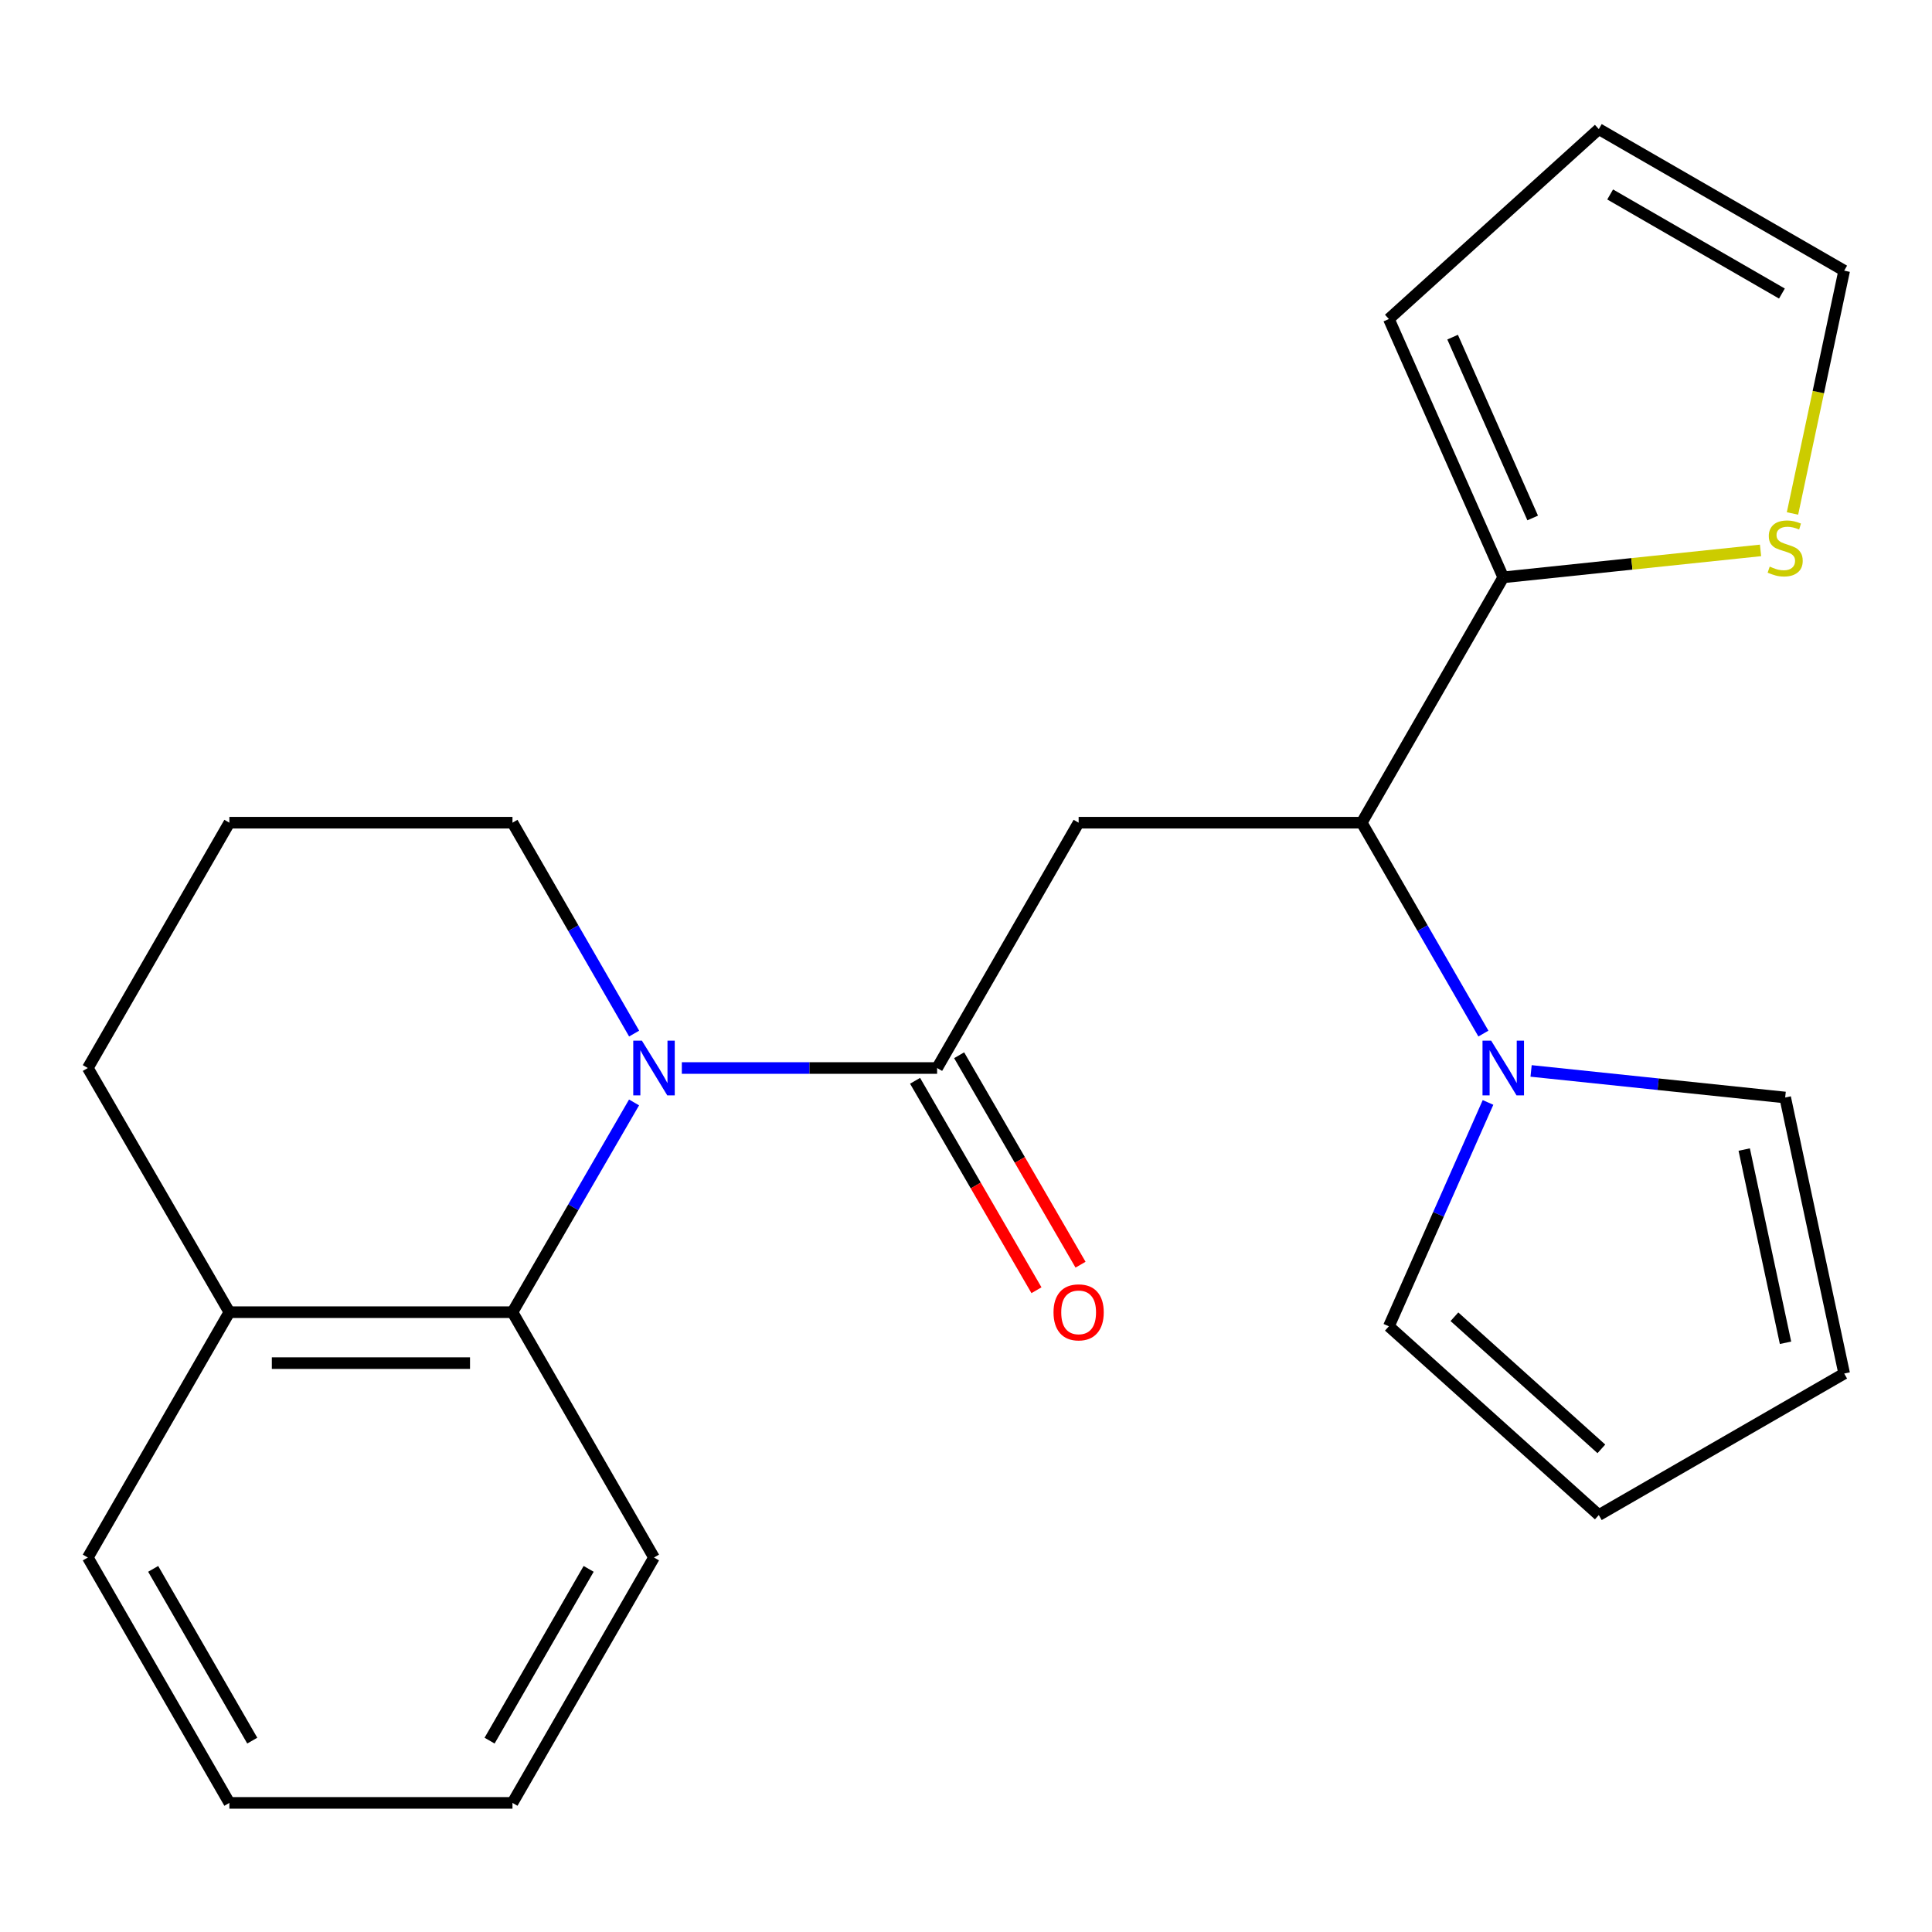 <?xml version='1.0' encoding='iso-8859-1'?>
<svg version='1.1' baseProfile='full'
              xmlns='http://www.w3.org/2000/svg'
                      xmlns:rdkit='http://www.rdkit.org/xml'
                      xmlns:xlink='http://www.w3.org/1999/xlink'
                  xml:space='preserve'
width='1000px' height='1000px' viewBox='0 0 1000 1000'>
<!-- END OF HEADER -->
<rect style='opacity:1.0;fill:#FFFFFF;stroke:none' width='1000' height='1000' x='0' y='0'> </rect>
<path class='bond-0' d='M 352.913,552.805 L 418.979,552.805' style='fill:none;fill-rule:evenodd;stroke:#0000FF;stroke-width:6px;stroke-linecap:butt;stroke-linejoin:miter;stroke-opacity:1' />
<path class='bond-0' d='M 418.979,552.805 L 485.045,552.805' style='fill:none;fill-rule:evenodd;stroke:#000000;stroke-width:6px;stroke-linecap:butt;stroke-linejoin:miter;stroke-opacity:1' />
<path class='bond-4' d='M 328.186,570.617 L 296.721,624.901' style='fill:none;fill-rule:evenodd;stroke:#0000FF;stroke-width:6px;stroke-linecap:butt;stroke-linejoin:miter;stroke-opacity:1' />
<path class='bond-4' d='M 296.721,624.901 L 265.257,679.185' style='fill:none;fill-rule:evenodd;stroke:#000000;stroke-width:6px;stroke-linecap:butt;stroke-linejoin:miter;stroke-opacity:1' />
<path class='bond-16' d='M 328.227,534.98 L 296.742,480.402' style='fill:none;fill-rule:evenodd;stroke:#0000FF;stroke-width:6px;stroke-linecap:butt;stroke-linejoin:miter;stroke-opacity:1' />
<path class='bond-16' d='M 296.742,480.402 L 265.257,425.824' style='fill:none;fill-rule:evenodd;stroke:#000000;stroke-width:6px;stroke-linecap:butt;stroke-linejoin:miter;stroke-opacity:1' />
<path class='bond-1' d='M 485.045,552.805 L 558.298,425.824' style='fill:none;fill-rule:evenodd;stroke:#000000;stroke-width:6px;stroke-linecap:butt;stroke-linejoin:miter;stroke-opacity:1' />
<path class='bond-9' d='M 473.639,559.416 L 505.057,613.62' style='fill:none;fill-rule:evenodd;stroke:#000000;stroke-width:6px;stroke-linecap:butt;stroke-linejoin:miter;stroke-opacity:1' />
<path class='bond-9' d='M 505.057,613.62 L 536.475,667.824' style='fill:none;fill-rule:evenodd;stroke:#FF0000;stroke-width:6px;stroke-linecap:butt;stroke-linejoin:miter;stroke-opacity:1' />
<path class='bond-9' d='M 496.45,546.194 L 527.868,600.398' style='fill:none;fill-rule:evenodd;stroke:#000000;stroke-width:6px;stroke-linecap:butt;stroke-linejoin:miter;stroke-opacity:1' />
<path class='bond-9' d='M 527.868,600.398 L 559.286,654.602' style='fill:none;fill-rule:evenodd;stroke:#FF0000;stroke-width:6px;stroke-linecap:butt;stroke-linejoin:miter;stroke-opacity:1' />
<path class='bond-2' d='M 558.298,425.824 L 704.833,425.824' style='fill:none;fill-rule:evenodd;stroke:#000000;stroke-width:6px;stroke-linecap:butt;stroke-linejoin:miter;stroke-opacity:1' />
<path class='bond-3' d='M 704.833,425.824 L 736.318,480.402' style='fill:none;fill-rule:evenodd;stroke:#000000;stroke-width:6px;stroke-linecap:butt;stroke-linejoin:miter;stroke-opacity:1' />
<path class='bond-3' d='M 736.318,480.402 L 767.803,534.98' style='fill:none;fill-rule:evenodd;stroke:#0000FF;stroke-width:6px;stroke-linecap:butt;stroke-linejoin:miter;stroke-opacity:1' />
<path class='bond-5' d='M 704.833,425.824 L 778.085,298.829' style='fill:none;fill-rule:evenodd;stroke:#000000;stroke-width:6px;stroke-linecap:butt;stroke-linejoin:miter;stroke-opacity:1' />
<path class='bond-7' d='M 770.196,570.62 L 744.538,628.557' style='fill:none;fill-rule:evenodd;stroke:#0000FF;stroke-width:6px;stroke-linecap:butt;stroke-linejoin:miter;stroke-opacity:1' />
<path class='bond-7' d='M 744.538,628.557 L 718.88,686.494' style='fill:none;fill-rule:evenodd;stroke:#000000;stroke-width:6px;stroke-linecap:butt;stroke-linejoin:miter;stroke-opacity:1' />
<path class='bond-8' d='M 792.493,554.312 L 858.249,561.19' style='fill:none;fill-rule:evenodd;stroke:#0000FF;stroke-width:6px;stroke-linecap:butt;stroke-linejoin:miter;stroke-opacity:1' />
<path class='bond-8' d='M 858.249,561.19 L 924.005,568.068' style='fill:none;fill-rule:evenodd;stroke:#000000;stroke-width:6px;stroke-linecap:butt;stroke-linejoin:miter;stroke-opacity:1' />
<path class='bond-11' d='M 265.257,679.185 L 118.722,679.185' style='fill:none;fill-rule:evenodd;stroke:#000000;stroke-width:6px;stroke-linecap:butt;stroke-linejoin:miter;stroke-opacity:1' />
<path class='bond-11' d='M 243.277,705.55 L 140.702,705.55' style='fill:none;fill-rule:evenodd;stroke:#000000;stroke-width:6px;stroke-linecap:butt;stroke-linejoin:miter;stroke-opacity:1' />
<path class='bond-17' d='M 265.257,679.185 L 338.51,806.165' style='fill:none;fill-rule:evenodd;stroke:#000000;stroke-width:6px;stroke-linecap:butt;stroke-linejoin:miter;stroke-opacity:1' />
<path class='bond-6' d='M 778.085,298.829 L 844.671,291.858' style='fill:none;fill-rule:evenodd;stroke:#000000;stroke-width:6px;stroke-linecap:butt;stroke-linejoin:miter;stroke-opacity:1' />
<path class='bond-6' d='M 844.671,291.858 L 911.257,284.887' style='fill:none;fill-rule:evenodd;stroke:#CCCC00;stroke-width:6px;stroke-linecap:butt;stroke-linejoin:miter;stroke-opacity:1' />
<path class='bond-10' d='M 778.085,298.829 L 718.88,165.126' style='fill:none;fill-rule:evenodd;stroke:#000000;stroke-width:6px;stroke-linecap:butt;stroke-linejoin:miter;stroke-opacity:1' />
<path class='bond-10' d='M 793.312,268.099 L 751.868,174.506' style='fill:none;fill-rule:evenodd;stroke:#000000;stroke-width:6px;stroke-linecap:butt;stroke-linejoin:miter;stroke-opacity:1' />
<path class='bond-12' d='M 927.792,265.765 L 941.169,202.929' style='fill:none;fill-rule:evenodd;stroke:#CCCC00;stroke-width:6px;stroke-linecap:butt;stroke-linejoin:miter;stroke-opacity:1' />
<path class='bond-12' d='M 941.169,202.929 L 954.545,140.093' style='fill:none;fill-rule:evenodd;stroke:#000000;stroke-width:6px;stroke-linecap:butt;stroke-linejoin:miter;stroke-opacity:1' />
<path class='bond-14' d='M 718.88,686.494 L 827.536,784.193' style='fill:none;fill-rule:evenodd;stroke:#000000;stroke-width:6px;stroke-linecap:butt;stroke-linejoin:miter;stroke-opacity:1' />
<path class='bond-14' d='M 752.807,681.543 L 828.866,749.933' style='fill:none;fill-rule:evenodd;stroke:#000000;stroke-width:6px;stroke-linecap:butt;stroke-linejoin:miter;stroke-opacity:1' />
<path class='bond-15' d='M 924.005,568.068 L 954.545,710.941' style='fill:none;fill-rule:evenodd;stroke:#000000;stroke-width:6px;stroke-linecap:butt;stroke-linejoin:miter;stroke-opacity:1' />
<path class='bond-15' d='M 902.803,595.01 L 924.181,695.021' style='fill:none;fill-rule:evenodd;stroke:#000000;stroke-width:6px;stroke-linecap:butt;stroke-linejoin:miter;stroke-opacity:1' />
<path class='bond-13' d='M 718.88,165.126 L 827.536,66.825' style='fill:none;fill-rule:evenodd;stroke:#000000;stroke-width:6px;stroke-linecap:butt;stroke-linejoin:miter;stroke-opacity:1' />
<path class='bond-20' d='M 118.722,679.185 L 45.455,806.165' style='fill:none;fill-rule:evenodd;stroke:#000000;stroke-width:6px;stroke-linecap:butt;stroke-linejoin:miter;stroke-opacity:1' />
<path class='bond-23' d='M 118.722,679.185 L 45.455,552.805' style='fill:none;fill-rule:evenodd;stroke:#000000;stroke-width:6px;stroke-linecap:butt;stroke-linejoin:miter;stroke-opacity:1' />
<path class='bond-26' d='M 954.545,140.093 L 827.536,66.825' style='fill:none;fill-rule:evenodd;stroke:#000000;stroke-width:6px;stroke-linecap:butt;stroke-linejoin:miter;stroke-opacity:1' />
<path class='bond-26' d='M 922.319,151.941 L 833.413,100.654' style='fill:none;fill-rule:evenodd;stroke:#000000;stroke-width:6px;stroke-linecap:butt;stroke-linejoin:miter;stroke-opacity:1' />
<path class='bond-25' d='M 827.536,784.193 L 954.545,710.941' style='fill:none;fill-rule:evenodd;stroke:#000000;stroke-width:6px;stroke-linecap:butt;stroke-linejoin:miter;stroke-opacity:1' />
<path class='bond-18' d='M 265.257,425.824 L 118.722,425.824' style='fill:none;fill-rule:evenodd;stroke:#000000;stroke-width:6px;stroke-linecap:butt;stroke-linejoin:miter;stroke-opacity:1' />
<path class='bond-21' d='M 338.51,806.165 L 265.257,933.175' style='fill:none;fill-rule:evenodd;stroke:#000000;stroke-width:6px;stroke-linecap:butt;stroke-linejoin:miter;stroke-opacity:1' />
<path class='bond-21' d='M 304.683,812.044 L 253.406,900.951' style='fill:none;fill-rule:evenodd;stroke:#000000;stroke-width:6px;stroke-linecap:butt;stroke-linejoin:miter;stroke-opacity:1' />
<path class='bond-19' d='M 118.722,425.824 L 45.455,552.805' style='fill:none;fill-rule:evenodd;stroke:#000000;stroke-width:6px;stroke-linecap:butt;stroke-linejoin:miter;stroke-opacity:1' />
<path class='bond-24' d='M 45.455,806.165 L 118.722,933.175' style='fill:none;fill-rule:evenodd;stroke:#000000;stroke-width:6px;stroke-linecap:butt;stroke-linejoin:miter;stroke-opacity:1' />
<path class='bond-24' d='M 79.283,812.042 L 130.57,900.949' style='fill:none;fill-rule:evenodd;stroke:#000000;stroke-width:6px;stroke-linecap:butt;stroke-linejoin:miter;stroke-opacity:1' />
<path class='bond-22' d='M 265.257,933.175 L 118.722,933.175' style='fill:none;fill-rule:evenodd;stroke:#000000;stroke-width:6px;stroke-linecap:butt;stroke-linejoin:miter;stroke-opacity:1' />
<path  class='atom-0' d='M 332.25 538.645
L 341.53 553.645
Q 342.45 555.125, 343.93 557.805
Q 345.41 560.485, 345.49 560.645
L 345.49 538.645
L 349.25 538.645
L 349.25 566.965
L 345.37 566.965
L 335.41 550.565
Q 334.25 548.645, 333.01 546.445
Q 331.81 544.245, 331.45 543.565
L 331.45 566.965
L 327.77 566.965
L 327.77 538.645
L 332.25 538.645
' fill='#0000FF'/>
<path  class='atom-4' d='M 771.825 538.645
L 781.105 553.645
Q 782.025 555.125, 783.505 557.805
Q 784.985 560.485, 785.065 560.645
L 785.065 538.645
L 788.825 538.645
L 788.825 566.965
L 784.945 566.965
L 774.985 550.565
Q 773.825 548.645, 772.585 546.445
Q 771.385 544.245, 771.025 543.565
L 771.025 566.965
L 767.345 566.965
L 767.345 538.645
L 771.825 538.645
' fill='#0000FF'/>
<path  class='atom-7' d='M 916.005 293.272
Q 916.325 293.392, 917.645 293.952
Q 918.965 294.512, 920.405 294.872
Q 921.885 295.192, 923.325 295.192
Q 926.005 295.192, 927.565 293.912
Q 929.125 292.592, 929.125 290.312
Q 929.125 288.752, 928.325 287.792
Q 927.565 286.832, 926.365 286.312
Q 925.165 285.792, 923.165 285.192
Q 920.645 284.432, 919.125 283.712
Q 917.645 282.992, 916.565 281.472
Q 915.525 279.952, 915.525 277.392
Q 915.525 273.832, 917.925 271.632
Q 920.365 269.432, 925.165 269.432
Q 928.445 269.432, 932.165 270.992
L 931.245 274.072
Q 927.845 272.672, 925.285 272.672
Q 922.525 272.672, 921.005 273.832
Q 919.485 274.952, 919.525 276.912
Q 919.525 278.432, 920.285 279.352
Q 921.085 280.272, 922.205 280.792
Q 923.365 281.312, 925.285 281.912
Q 927.845 282.712, 929.365 283.512
Q 930.885 284.312, 931.965 285.952
Q 933.085 287.552, 933.085 290.312
Q 933.085 294.232, 930.445 296.352
Q 927.845 298.432, 923.485 298.432
Q 920.965 298.432, 919.045 297.872
Q 917.165 297.352, 914.925 296.432
L 916.005 293.272
' fill='#CCCC00'/>
<path  class='atom-10' d='M 545.298 679.265
Q 545.298 672.465, 548.658 668.665
Q 552.018 664.865, 558.298 664.865
Q 564.578 664.865, 567.938 668.665
Q 571.298 672.465, 571.298 679.265
Q 571.298 686.145, 567.898 690.065
Q 564.498 693.945, 558.298 693.945
Q 552.058 693.945, 548.658 690.065
Q 545.298 686.185, 545.298 679.265
M 558.298 690.745
Q 562.618 690.745, 564.938 687.865
Q 567.298 684.945, 567.298 679.265
Q 567.298 673.705, 564.938 670.905
Q 562.618 668.065, 558.298 668.065
Q 553.978 668.065, 551.618 670.865
Q 549.298 673.665, 549.298 679.265
Q 549.298 684.985, 551.618 687.865
Q 553.978 690.745, 558.298 690.745
' fill='#FF0000'/>
</svg>
